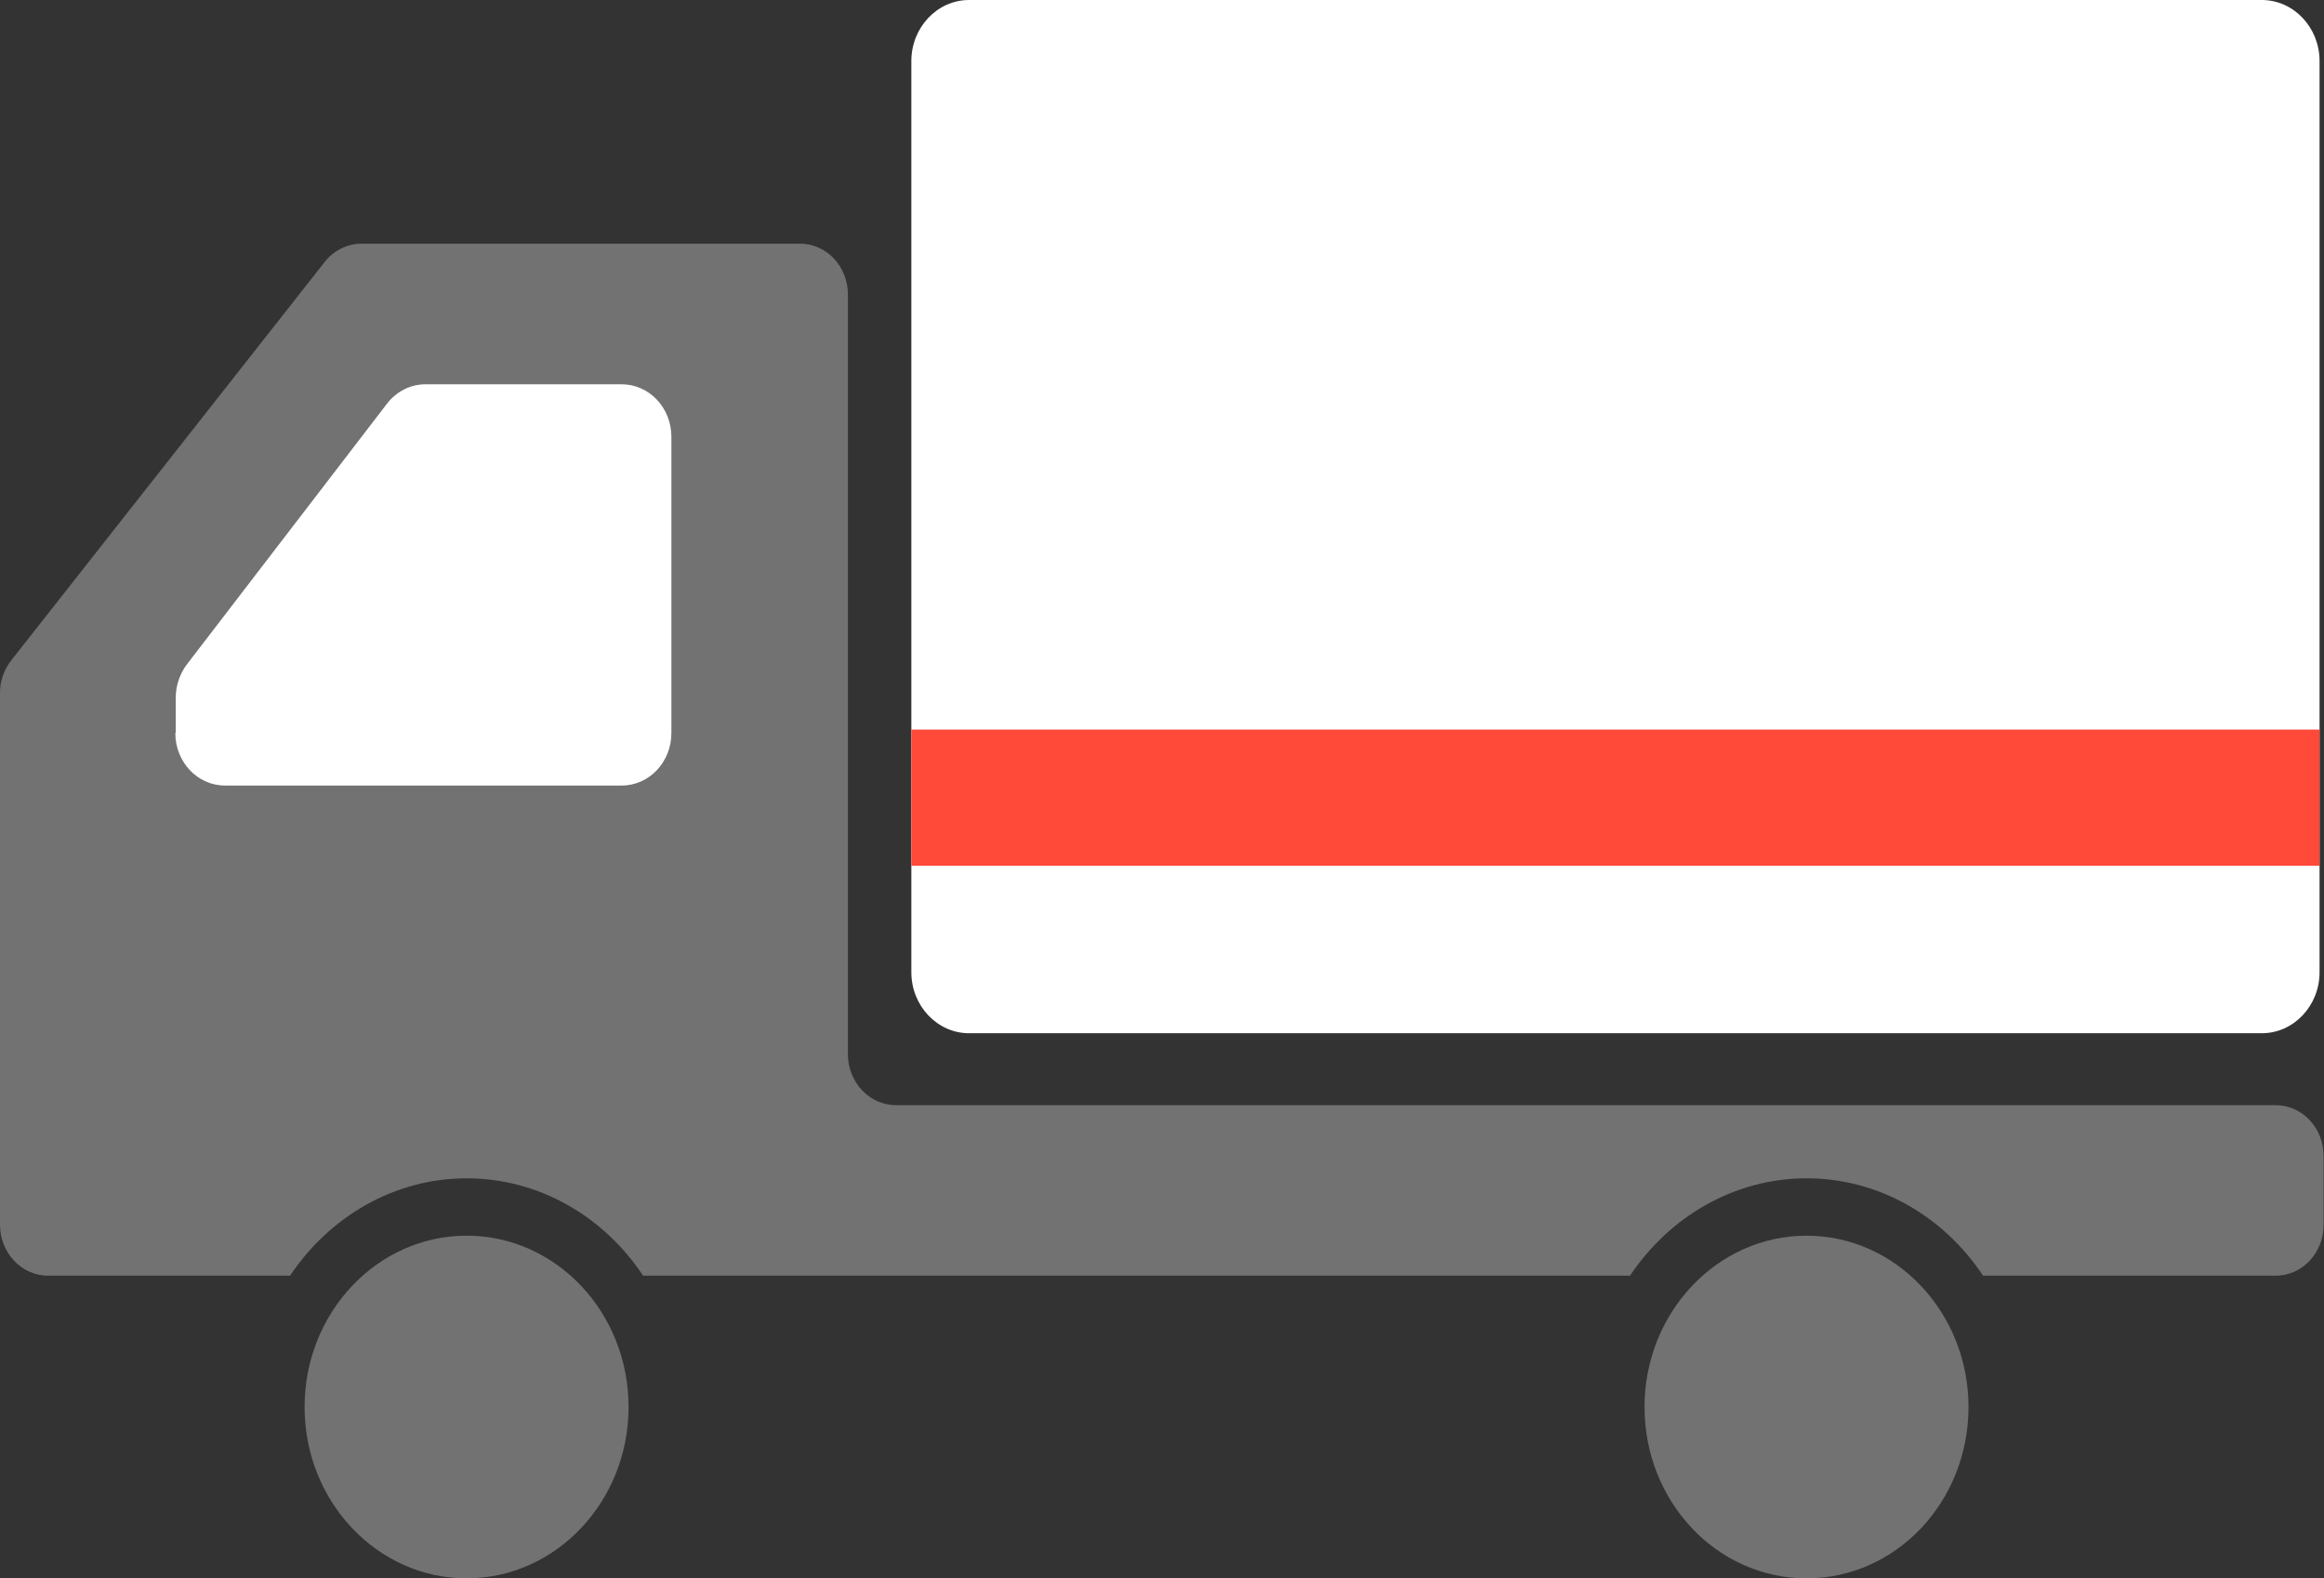 <?xml version="1.0" encoding="UTF-8"?>
<svg id="truck" xmlns="http://www.w3.org/2000/svg" width="57.53" height="39.06" viewBox="0 0 57.53 39.06">
  <rect x="0" y="0" width="57.53" height="39.06" fill="#333333" stroke="none"/>
  <g id="tire-before">
    <path d="M11.55,30.58c-2.21,0-4.01,1.9-4.01,4.24s1.8,4.24,4.01,4.24,4.01-1.9,4.01-4.24-1.79-4.24-4.01-4.24Z" style="fill: #727272; stroke-width: 0px;"/>
  </g>
  <g id="tire-back">
    <path d="M44.72,30.58c-2.21,0-4.01,1.9-4.01,4.24s1.79,4.24,4.01,4.24,4.01-1.9,4.01-4.24-1.8-4.24-4.01-4.24h0Z" style="fill: #727272; stroke-width: 0px;"/>
  </g>
  <g id="frame-2">
    <path d="M55.99,0h-32c-.79,0-1.43.68-1.43,1.51v22.55c0,.83.64,1.51,1.43,1.51h32c.79,0,1.43-.68,1.43-1.51V1.51C57.42.68,56.78,0,55.99,0Z" style="fill: #fff; stroke-width: 0px;"/>
    <line x1="22.56" y1="19.74" x2="57.42" y2="19.74" style="fill: none; stroke: #ff4a3a; stroke-miterlimit: 10; stroke-width: 3.37px;"/>
  </g>
  <g id="frame-1">
    <path d="M56.34,27.35H22.18c-.66,0-1.19-.57-1.19-1.26V7.29c0-.7-.53-1.26-1.19-1.26h-10.85c-.35,0-.69.17-.91.45L.28,16.34c-.18.23-.28.51-.28.8v13.17c0,.69.53,1.26,1.19,1.26h5.99c.97-1.45,2.57-2.41,4.37-2.41s3.4.95,4.37,2.41h24.43c.97-1.45,2.57-2.41,4.37-2.41s3.4.95,4.37,2.41h7.24c.66,0,1.19-.56,1.19-1.26v-1.7c0-.7-.53-1.26-1.19-1.26h0Z" style="fill: #727272; stroke-width: 0px;"/>
    <path d="M4.35,18.14v-.87c0-.3.1-.59.27-.82l4.96-6.46c.23-.3.58-.48.95-.48h4.86c.68,0,1.23.58,1.23,1.3v7.33c0,.72-.55,1.3-1.23,1.3H5.57c-.68,0-1.23-.58-1.23-1.3h0Z" style="fill: #fff; stroke-width: 0px;"/>
  </g>
</svg>